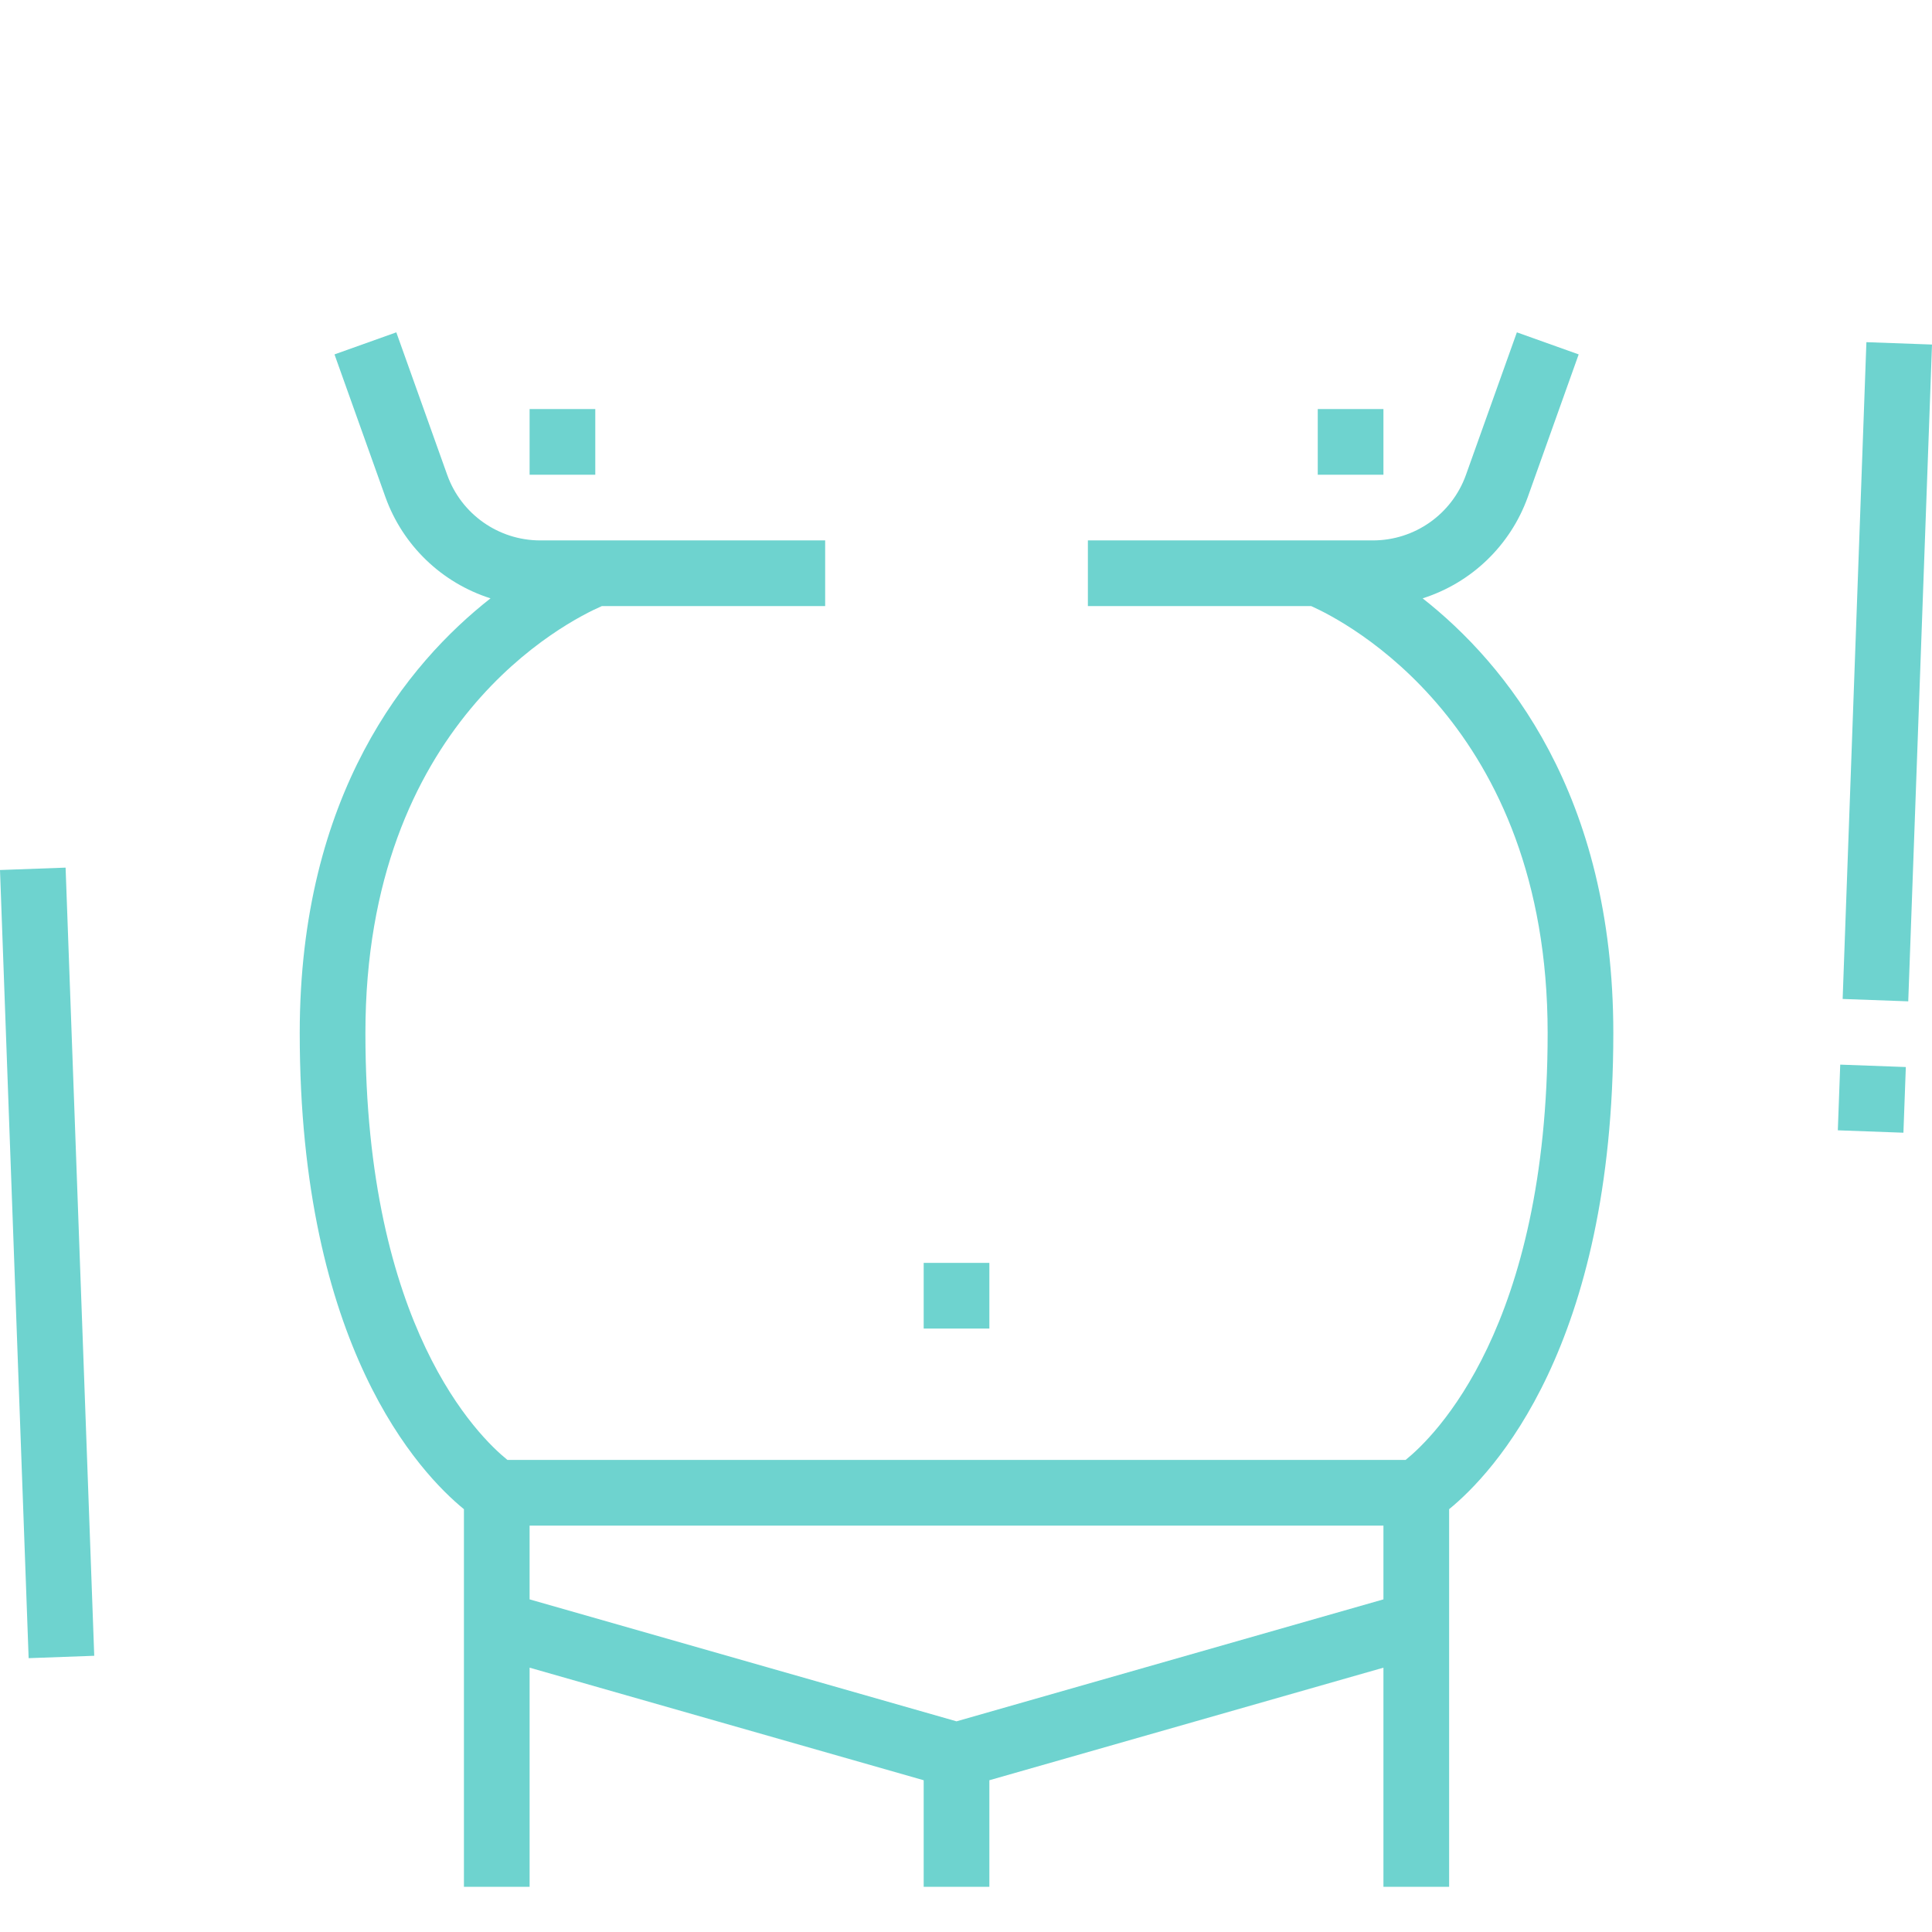 <svg height="470pt" viewBox="0 -11 470.649 470" width="470pt" xmlns="http://www.w3.org/2000/svg" xmlns:xlink="http://www.w3.org/1999/xlink"><linearGradient id="lg1"><stop offset="0" stop-color="#6ed3cf"/><stop offset=".129" stop-color="#6ed3cf"/><stop offset=".343" stop-color="#6ed3cf"/><stop offset=".616" stop-color="#6ed3cf"/><stop offset=".934" stop-color="#6ed3cf"/><stop offset="1" stop-color="#6ed3cf"/></linearGradient><linearGradient id="linear0" gradientUnits="userSpaceOnUse" x1="137.014" x2="137.014" xlink:href="#lg1" y1="-10.427" y2="491.733"/><linearGradient id="linear1" gradientUnits="userSpaceOnUse" x1="233.014" x2="233.014" xlink:href="#lg1" y1="-10.427" y2="491.733"/><linearGradient id="linear2" gradientUnits="userSpaceOnUse" x1="329.014" x2="329.014" xlink:href="#lg1" y1="-10.427" y2="491.733"/><linearGradient id="linear5" gradientUnits="userSpaceOnUse" x1="11.481" x2="11.481" xlink:href="#lg1" y1="-10.425" y2="491.735"/><linearGradient id="linear6" gradientUnits="userSpaceOnUse" x1="459.77" x2="459.77" xlink:href="#lg1" y1="-10.429" y2="491.731"/><linearGradient id="linear7" gradientUnits="userSpaceOnUse" x1="455.999" x2="455.999" xlink:href="#lg1" y1="-10.431" y2="491.729"/><path d="m129.016 88.324h16v16h-16zm0 0" fill="url(#linear0)"/><path d="m225.016 296.324h16v16h-16zm0 0" fill="url(#linear1)"/><path d="m321.016 88.324h16v16h-16zm0 0" fill="url(#linear2)"/><path d="m57.016 448.035-13.602-373.68c-.551-15.199 5.105-29.973 15.668-40.918s25.121-17.121 40.332-17.113h267.199c15.211-.008 29.773 6.168 40.336 17.113s16.219 25.719 15.664 40.918l-13.598 373.68 16 .578 13.598-373.672c.711-19.547-6.559-38.539-20.141-52.613-13.578-14.074-32.301-22.016-51.859-22.004h-267.199c-19.559-.012-38.277 7.93-51.859 22.004-13.582 14.074-20.852 33.066-20.141 52.613l13.602 373.672zm0 0" fill="url(#linear1)"/><path d="m353.016 448.324v-92c10.727-8.758 40-39.625 40-116 0-58.184-26.258-90.008-46.449-105.887 11.906-3.785 21.371-12.898 25.602-24.656l12.406-34.77-15.055-5.375-12.418 34.762c-3.43 9.551-12.488 15.922-22.641 15.926h-69.445v16h54.398c8 3.559 57.602 28.688 57.602 104 0 71.688-27.664 98.402-34.602 104h-218.801c-6.934-5.598-34.598-32.312-34.598-104 0-75.582 49.07-100.281 57.598-104h54.402v-16h-69.449c-10.141-.016-19.18-6.387-22.609-15.926l-12.414-34.762-15.059 5.375 12.41 34.762c4.223 11.762 13.691 20.879 25.602 24.664-20.227 15.879-46.48 47.703-46.48 105.887 0 76.375 29.27 107.242 40 116v92h16v-53.391l96 27.422v25.969h16v-25.969l96-27.422v53.391zm-224-88h208v17.969l-104 29.711-104-29.711zm0 0" fill="url(#linear1)"/><path d="m0 200.617 15.98-.582 6.977 192-15.98.582zm0 0" fill="url(#linear5)"/><path d="m448.883 232.031 5.785-160 15.98.578-5.785 160zm0 0" fill="url(#linear6)"/><path d="m447.707 264.027.586-16 15.98.586-.586 16zm0 0" fill="url(#linear7)"/></svg>